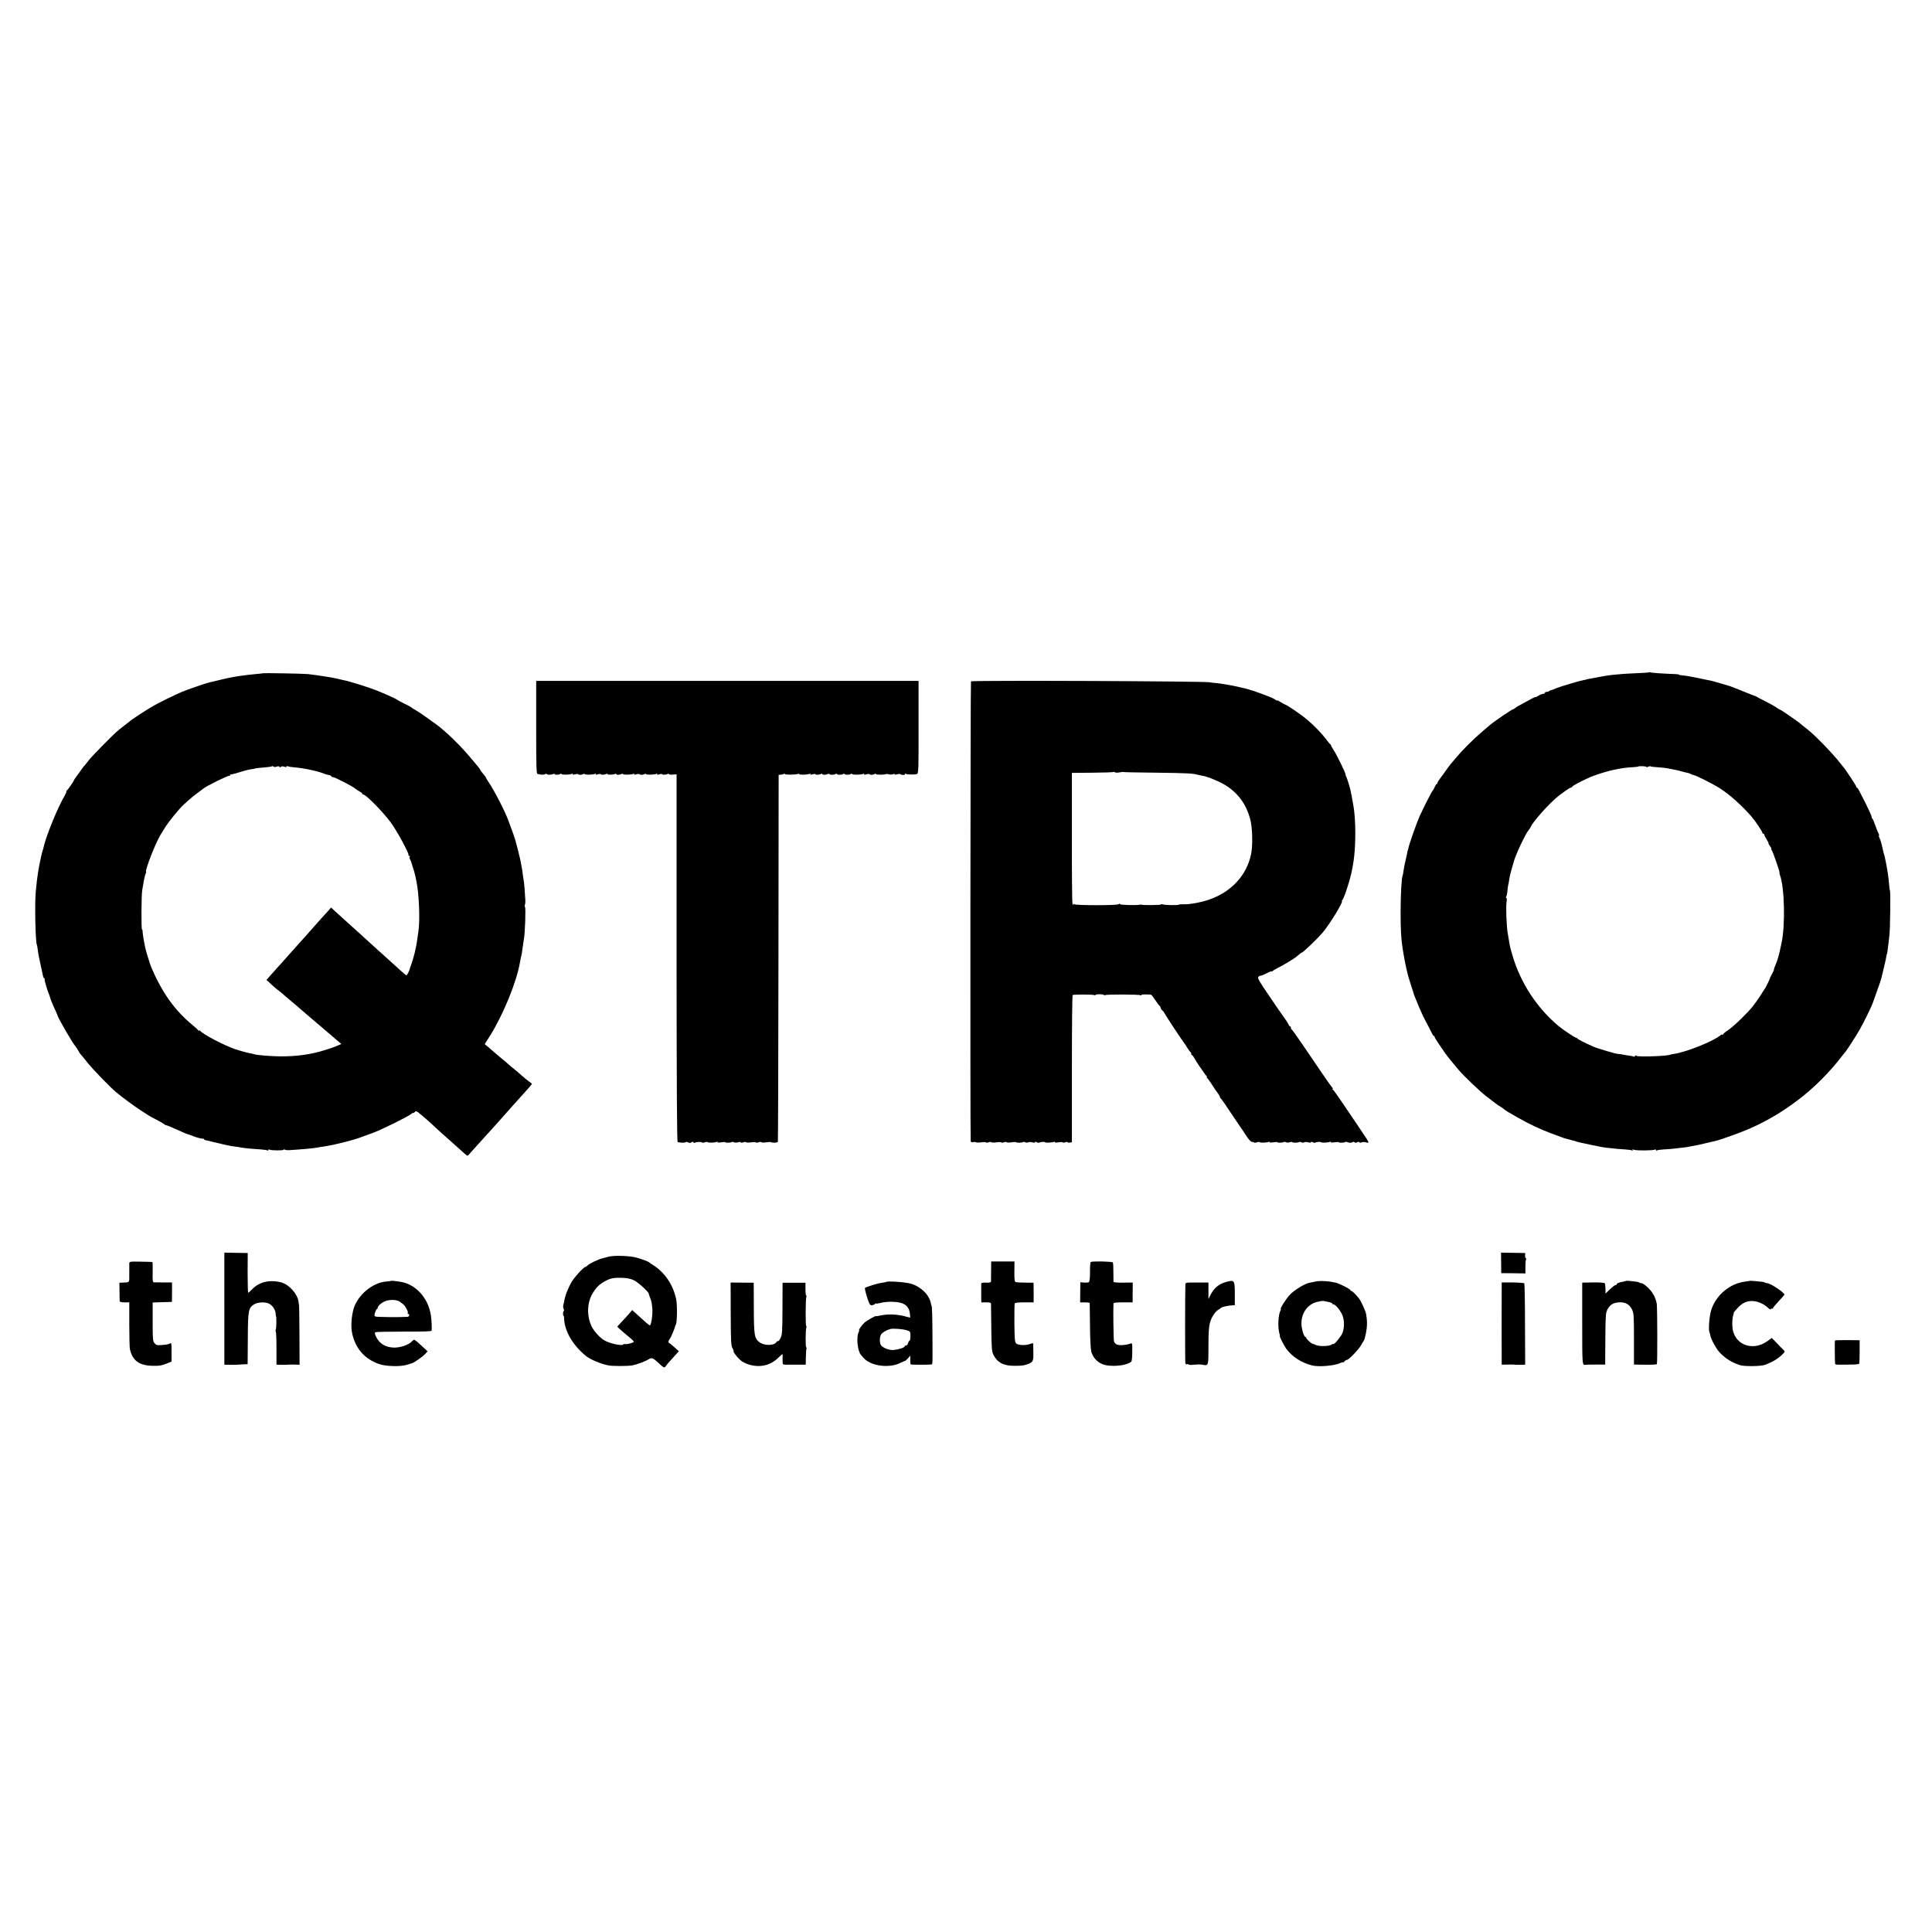 <?xml version="1.0" standalone="no"?>
<!DOCTYPE svg PUBLIC "-//W3C//DTD SVG 20010904//EN"
 "http://www.w3.org/TR/2001/REC-SVG-20010904/DTD/svg10.dtd">
<svg version="1.0" xmlns="http://www.w3.org/2000/svg"
 width="2016pt" height="2016pt" viewBox="0 0 2016 2016"
 preserveAspectRatio="xMidYMid meet">
<g transform="translate(0,2016) scale(0.1,-0.1)"
fill="#000000" stroke="none">
<path d="M17208 13145 c-3 -3 -65 -8 -139 -10 -186 -8 -289 -19 -424 -47 -27
-5 -59 -11 -70 -13 -11 -2 -20 -4 -20 -5 0 -1 -11 -4 -25 -5 -28 -4 -253 -70
-285 -84 -28 -13 -59 -24 -67 -25 -3 -1 -10 -4 -14 -8 -4 -5 -16 -8 -26 -8
-10 0 -18 -4 -18 -10 0 -5 -8 -10 -17 -10 -10 0 -33 -9 -50 -20 -18 -11 -33
-18 -33 -15 0 3 -15 -3 -32 -13 -18 -10 -62 -34 -98 -53 -36 -18 -71 -39 -78
-46 -7 -7 -17 -13 -22 -13 -5 0 -53 -30 -107 -67 -90 -62 -113 -79 -147 -108
-6 -5 -41 -35 -76 -65 -83 -70 -201 -188 -267 -267 -28 -34 -57 -68 -63 -75
-6 -7 -33 -44 -60 -83 -27 -38 -54 -75 -60 -82 -5 -7 -10 -17 -10 -23 0 -5 -3
-10 -8 -10 -4 0 -13 -15 -21 -32 -8 -18 -18 -35 -21 -38 -9 -6 -98 -182 -138
-270 -30 -68 -109 -291 -116 -332 -3 -13 -5 -23 -7 -23 -1 0 -3 -9 -4 -20 -2
-11 -10 -49 -19 -85 -8 -36 -18 -85 -21 -109 -3 -23 -7 -46 -9 -50 -11 -17
-20 -186 -21 -371 0 -186 5 -282 20 -380 3 -19 7 -47 10 -62 5 -35 28 -151 41
-200 3 -13 6 -27 8 -33 1 -5 15 -50 31 -100 16 -49 30 -92 30 -95 1 -3 7 -18
14 -35 44 -110 71 -171 115 -255 28 -52 55 -105 60 -117 6 -13 14 -23 19 -23
4 0 7 -4 7 -10 0 -9 42 -73 110 -170 25 -35 94 -121 140 -174 62 -71 225 -227
291 -277 91 -71 128 -98 147 -108 11 -6 27 -17 34 -23 17 -16 29 -24 148 -91
114 -65 238 -124 340 -161 41 -15 89 -33 105 -39 17 -7 32 -12 35 -13 3 0 25
-6 50 -13 25 -7 52 -15 60 -16 8 -2 15 -4 15 -5 0 -3 63 -17 155 -36 120 -25
123 -25 160 -30 95 -11 140 -15 197 -18 34 -2 67 -7 74 -11 8 -5 10 -4 5 3 -5
9 0 10 16 4 28 -10 200 -8 216 2 7 4 12 2 12 -4 0 -6 5 -8 12 -4 6 4 37 8 68
10 31 1 83 5 116 9 32 4 73 9 89 10 17 2 44 6 60 10 17 3 41 8 55 10 14 2 66
13 115 25 50 12 98 23 108 25 41 9 263 88 338 121 197 86 351 177 524 308 162
122 334 295 455 455 14 18 30 38 36 44 14 16 113 169 147 229 44 75 137 267
141 288 1 3 15 43 32 90 33 89 52 147 59 177 2 10 12 47 20 83 9 36 19 79 22
95 7 43 11 60 13 60 2 0 5 23 14 95 3 30 9 78 12 105 8 64 12 447 6 459 -3 6
-7 28 -8 50 -5 82 -22 192 -48 311 -1 6 -5 19 -9 30 -3 11 -8 31 -11 45 -12
56 -23 97 -34 116 -6 12 -9 24 -5 27 3 4 1 12 -4 19 -5 7 -21 45 -34 83 -13
39 -27 72 -31 73 -5 2 -8 11 -8 19 0 9 -28 70 -61 137 -34 66 -67 131 -73 143
-6 13 -14 23 -18 23 -5 0 -8 5 -8 11 0 10 -110 177 -135 205 -5 7 -21 26 -35
44 -81 103 -265 292 -337 347 -20 15 -45 35 -54 43 -32 28 -47 39 -109 82 -75
53 -110 76 -130 85 -8 3 -25 14 -37 23 -12 9 -61 36 -110 61 -48 24 -90 46
-93 49 -3 3 -9 6 -15 7 -5 1 -59 22 -120 47 -119 48 -145 58 -160 61 -5 2 -43
13 -84 25 -90 26 -79 24 -228 54 -67 14 -140 27 -162 28 -23 2 -41 5 -41 8 0
3 -17 5 -38 6 -118 4 -251 13 -260 18 -5 3 -11 3 -14 1z m-28 -988 c0 -4 8 -3
19 2 10 6 21 8 24 4 4 -3 37 -7 74 -9 38 -2 91 -8 118 -14 28 -6 59 -12 70
-14 11 -2 40 -9 65 -16 25 -7 53 -14 62 -15 10 -2 24 -7 31 -12 6 -4 18 -8 25
-9 31 -5 205 -93 282 -142 106 -69 234 -185 331 -298 37 -44 109 -151 109
-163 0 -6 5 -11 10 -11 6 0 10 -5 10 -10 0 -6 11 -28 25 -50 14 -22 23 -40 19
-40 -3 0 4 -13 16 -30 12 -16 18 -30 14 -30 -3 0 -2 -6 4 -12 12 -16 84 -222
81 -234 -1 -5 0 -16 4 -24 48 -123 58 -524 17 -710 -6 -25 -12 -54 -14 -65
-14 -69 -32 -126 -52 -172 -8 -17 -14 -36 -14 -42 0 -6 -9 -26 -20 -46 -11
-19 -20 -37 -20 -40 0 -8 -44 -99 -53 -110 -4 -5 -26 -39 -48 -75 -23 -36 -60
-87 -82 -115 -60 -74 -203 -211 -258 -247 -27 -17 -49 -36 -49 -41 0 -6 -3 -7
-7 -4 -3 4 -13 1 -22 -7 -68 -59 -347 -172 -476 -192 -22 -3 -42 -7 -46 -9
-23 -15 -326 -26 -351 -13 -12 6 -18 5 -18 -2 0 -6 -4 -9 -9 -6 -5 3 -29 8
-52 11 -24 3 -57 8 -74 12 -16 4 -34 6 -38 5 -12 -3 -214 56 -257 75 -89 39
-165 78 -168 85 -2 4 -8 8 -13 8 -12 0 -133 80 -184 122 -225 187 -400 453
-482 737 -27 91 -27 92 -38 161 -4 25 -9 54 -11 65 -14 70 -22 282 -13 338 4
20 2 37 -3 37 -5 0 -6 6 -1 12 4 7 8 24 10 38 3 34 11 95 13 95 1 0 3 11 5 25
7 49 14 82 31 138 9 31 17 62 19 67 14 63 126 301 156 333 8 9 18 24 21 32 21
54 202 256 292 325 66 51 116 85 125 85 5 0 14 6 20 14 13 16 154 87 221 111
151 55 286 84 413 90 26 1 49 4 51 6 8 8 86 4 86 -4z"/>
<path d="M2738 13134 c-2 -1 -34 -5 -73 -8 -112 -11 -213 -25 -285 -41 -14 -4
-36 -8 -50 -11 -14 -3 -43 -10 -65 -16 -22 -5 -51 -12 -65 -15 -33 -5 -253
-81 -310 -106 -66 -28 -239 -113 -285 -140 -76 -43 -241 -151 -255 -167 -3 -3
-23 -18 -45 -35 -22 -16 -53 -41 -70 -55 -54 -44 -280 -274 -310 -315 -17 -21
-37 -47 -45 -56 -8 -8 -22 -26 -30 -38 -8 -13 -30 -43 -48 -67 -17 -23 -32
-45 -32 -48 0 -8 -64 -100 -75 -108 -5 -4 -7 -8 -3 -8 4 0 -4 -19 -17 -42 -74
-125 -194 -421 -220 -538 -2 -8 -4 -17 -5 -20 -1 -3 -3 -9 -5 -15 -1 -5 -3
-12 -4 -15 -3 -5 -3 -9 -15 -62 -15 -71 -18 -84 -21 -103 -2 -11 -6 -36 -9
-55 -3 -19 -8 -55 -11 -80 -2 -25 -8 -72 -11 -105 -13 -116 -5 -539 11 -565 2
-3 6 -25 9 -50 3 -25 8 -56 11 -70 6 -30 28 -133 30 -140 1 -3 5 -24 10 -47 4
-24 12 -43 17 -43 5 0 7 -4 4 -9 -5 -7 29 -120 51 -171 3 -8 7 -22 9 -30 2 -9
19 -51 38 -93 20 -42 36 -79 36 -82 2 -22 160 -295 187 -323 8 -8 21 -28 30
-45 9 -18 19 -34 23 -37 4 -3 36 -41 70 -85 59 -74 236 -257 305 -315 59 -49
191 -146 250 -184 33 -21 71 -46 85 -55 14 -9 52 -30 85 -46 33 -17 65 -36 73
-42 7 -7 17 -13 22 -13 5 0 37 -13 72 -28 95 -43 151 -67 160 -68 4 -1 10 -3
13 -4 3 -1 8 -3 13 -5 4 -1 18 -6 32 -12 30 -13 92 -28 103 -25 4 1 7 -2 7 -6
0 -5 6 -9 13 -9 6 -1 39 -8 72 -17 108 -27 189 -45 235 -50 25 -3 56 -8 70
-11 31 -6 127 -15 201 -19 31 -2 62 -7 68 -10 6 -4 11 -2 11 4 0 6 5 8 12 4
16 -10 148 -11 148 -1 0 5 5 5 12 1 7 -5 26 -7 43 -6 128 8 273 21 295 27 8 2
35 7 60 10 119 17 324 69 415 105 11 4 56 20 99 36 85 29 378 174 408 201 10
9 18 13 18 9 0 -4 7 0 16 8 14 15 18 14 41 -4 38 -29 131 -111 184 -162 25
-23 62 -56 81 -73 19 -16 72 -64 118 -105 108 -98 122 -110 128 -110 2 0 13
10 24 23 11 12 52 58 91 101 100 110 105 116 183 202 38 42 77 86 87 98 10 12
46 52 80 90 62 68 118 131 176 196 17 19 31 37 31 40 0 3 -15 15 -33 27 -17
13 -53 42 -79 65 -26 24 -60 53 -76 65 -16 12 -40 33 -54 45 -14 13 -44 39
-68 58 -23 19 -61 51 -84 71 -22 20 -54 47 -69 60 l-29 24 57 90 c138 221 277
562 311 765 3 14 7 39 11 55 4 17 7 32 8 35 1 3 5 32 9 65 4 32 10 68 12 80
13 66 22 335 12 341 -4 3 -4 12 -1 22 4 9 6 30 5 47 -5 92 -12 183 -17 205 -2
14 -7 48 -11 75 -3 28 -8 59 -11 70 -2 11 -6 34 -9 50 -3 17 -10 48 -16 70 -5
22 -11 47 -13 55 -2 8 -9 35 -16 60 -7 25 -14 50 -15 55 -2 10 -38 109 -68
190 -35 97 -147 314 -207 403 -16 23 -29 45 -29 48 0 3 -5 10 -10 17 -37 44
-50 61 -50 66 0 3 -11 19 -24 34 -14 16 -40 47 -58 69 -110 135 -272 294 -378
371 -14 9 -56 40 -95 68 -38 28 -90 63 -115 77 -25 14 -47 29 -50 32 -3 3 -36
22 -75 40 -38 19 -72 37 -75 41 -6 6 -99 49 -185 84 -101 42 -304 106 -385
121 -14 3 -41 9 -60 14 -45 11 -196 34 -295 46 -43 5 -473 13 -477 8z m148
-974 c15 6 26 5 30 -1 4 -7 10 -7 16 -1 7 7 19 7 34 2 16 -6 24 -6 24 1 0 6 5
7 11 4 5 -4 34 -9 62 -11 108 -9 249 -39 316 -66 14 -6 37 -13 51 -15 14 -2
27 -8 28 -14 2 -5 10 -9 19 -9 18 0 205 -96 230 -119 10 -9 30 -22 46 -30 15
-8 27 -18 27 -23 0 -4 5 -8 10 -8 27 0 202 -177 286 -290 64 -85 198 -332 187
-344 -4 -3 -1 -6 6 -6 7 0 9 -5 6 -10 -4 -6 -3 -16 2 -23 5 -7 15 -32 22 -57
7 -25 17 -56 22 -70 4 -14 10 -38 14 -55 3 -16 8 -41 11 -55 27 -126 38 -407
20 -520 -4 -25 -9 -58 -11 -75 -11 -92 -39 -206 -71 -290 -4 -11 -8 -22 -8
-25 -5 -22 -30 -70 -36 -68 -7 3 -72 61 -206 183 -12 12 -53 48 -89 80 -37 33
-82 74 -99 90 -18 17 -57 52 -87 79 -79 71 -205 185 -258 233 l-46 43 -38 -43
c-21 -23 -53 -58 -70 -77 -18 -20 -63 -71 -102 -115 -38 -44 -79 -89 -90 -101
-11 -12 -45 -49 -75 -84 -30 -34 -64 -72 -75 -84 -21 -23 -128 -143 -189 -211
l-35 -40 47 -44 c26 -24 54 -48 63 -55 14 -9 45 -35 143 -119 11 -10 43 -37
71 -60 27 -23 70 -60 95 -82 50 -43 97 -83 259 -221 l103 -88 -28 -12 c-27
-12 -62 -25 -74 -29 -3 -1 -35 -11 -72 -23 -141 -45 -293 -66 -463 -65 -107 1
-247 13 -275 23 -3 1 -9 3 -15 4 -30 4 -128 30 -180 48 -116 39 -343 158 -367
193 -5 6 -8 6 -8 0 0 -6 -3 -5 -8 1 -4 6 -34 34 -67 61 -182 151 -313 335
-426 598 -11 26 -57 173 -63 205 -16 73 -28 151 -28 173 1 9 -2 17 -6 17 -9 0
-7 361 2 410 3 19 11 64 17 100 7 36 16 70 20 76 5 6 6 13 3 16 -13 14 97 297
149 383 7 11 27 44 46 75 39 64 151 202 199 245 18 16 45 40 59 53 13 12 50
42 81 65 32 23 59 44 62 47 22 22 261 140 271 134 5 -3 9 0 9 5 0 6 3 10 8 9
4 -1 41 9 82 21 73 23 105 30 145 36 11 1 20 3 20 4 0 3 65 11 123 15 29 2 56
6 59 10 4 3 11 2 16 -3 6 -6 19 -6 33 -1z"/>
<path d="M5595 12570 c0 -423 2 -485 15 -486 8 -1 17 -3 20 -4 16 -6 60 -4 60
3 0 4 6 5 13 0 16 -10 37 -10 65 -1 12 4 22 4 22 -1 0 -9 43 -7 59 4 6 3 11 2
11 -2 0 -10 94 -8 111 3 7 4 10 3 5 -4 -4 -7 3 -8 24 -2 16 5 32 5 34 1 6 -9
37 -8 54 3 6 4 12 3 12 -1 0 -10 94 -8 111 3 7 4 10 3 5 -4 -4 -7 3 -8 24 -2
16 5 30 5 30 1 0 -9 43 -6 59 4 6 3 11 2 11 -3 0 -9 64 -7 80 3 6 3 10 2 10
-3 0 -10 42 -8 59 3 6 3 11 2 11 -2 0 -10 94 -8 111 3 7 4 10 3 5 -4 -4 -7 3
-8 24 -2 16 5 32 5 34 1 6 -9 37 -8 54 3 6 4 12 3 12 -1 0 -10 94 -8 111 3 7
4 10 3 5 -4 -4 -7 3 -8 24 -2 16 5 30 5 30 1 0 -9 43 -6 59 4 6 3 11 2 11 -3
0 -4 18 -7 40 -5 l40 3 0 -103 c0 -56 0 -917 0 -1914 1 -1252 4 -1814 11
-1819 15 -9 80 -11 85 -2 3 5 14 3 25 -3 15 -7 24 -7 34 1 9 8 15 8 20 0 3 -6
11 -8 16 -4 16 9 70 11 75 2 3 -4 16 -3 29 2 13 5 26 6 29 2 5 -9 82 -6 98 4
6 4 8 3 5 -3 -4 -6 10 -7 38 -3 25 4 45 4 45 1 0 -8 53 -6 66 2 6 3 16 2 23
-3 8 -4 27 -4 42 0 17 5 29 5 29 0 0 -6 10 -6 25 0 13 5 26 6 29 1 3 -4 28 -5
56 -1 27 4 50 3 50 -2 0 -4 11 -3 25 2 13 5 27 6 29 1 3 -4 26 -5 51 -1 24 4
47 5 50 2 10 -10 68 -7 72 4 2 6 5 870 6 1920 l2 1909 21 1 c12 1 26 4 33 8 6
4 11 4 11 -1 0 -9 112 -8 136 1 8 3 14 2 14 -2 0 -10 95 -6 111 4 7 4 10 3 5
-4 -4 -7 3 -8 24 -2 16 5 30 5 30 1 0 -9 43 -6 59 4 6 3 11 2 11 -2 0 -10 41
-10 57 0 7 4 14 4 17 -1 5 -9 47 -9 63 1 7 4 14 4 17 -1 5 -9 47 -9 63 1 7 4
14 4 17 -1 5 -9 47 -9 63 1 7 4 14 4 17 -1 6 -9 100 -7 117 4 7 4 10 3 5 -4
-4 -7 3 -8 24 -2 16 5 32 5 34 1 6 -9 37 -8 54 3 6 4 12 3 12 -1 0 -9 92 -9
107 0 4 2 17 1 28 -3 11 -4 30 -3 43 1 14 6 21 5 17 0 -3 -6 6 -6 24 -1 16 4
32 6 35 2 11 -11 57 -11 50 0 -4 7 -2 8 5 4 15 -10 101 -11 121 -2 14 6 16 62
15 489 l0 482 -1995 0 -1995 0 0 -485z"/>
<path d="M10132 13050 c-6 -4 -9 -4706 -3 -4794 1 -14 7 -17 26 -14 14 3 27 2
30 -2 2 -3 27 -4 55 0 27 4 50 3 50 -2 0 -4 11 -3 25 2 13 5 26 6 29 1 3 -4
28 -5 56 -1 27 4 50 3 50 -2 0 -4 11 -3 25 2 13 5 27 6 29 1 3 -4 26 -5 51 -1
25 4 47 4 49 1 5 -8 64 -6 72 2 4 3 14 2 23 -3 10 -5 23 -5 30 0 8 4 27 4 42
0 18 -5 29 -5 29 1 0 6 7 6 19 0 10 -6 21 -8 24 -5 8 8 57 12 61 5 6 -8 82 -4
98 5 6 4 8 3 5 -3 -4 -6 10 -7 38 -3 25 4 45 3 45 -1 0 -5 11 -4 25 1 14 5 25
6 25 1 0 -4 10 -6 23 -4 l22 4 0 766 c0 420 3 767 8 770 12 7 213 7 226 -1 6
-4 11 -3 11 1 0 5 20 8 45 8 25 0 45 -4 45 -8 0 -5 5 -5 12 -1 14 9 353 8 368
-1 5 -3 10 -2 10 2 0 7 39 8 102 4 3 -1 23 -27 44 -58 21 -32 41 -59 46 -61 4
-2 8 -9 8 -16 0 -7 9 -21 20 -31 11 -10 20 -21 20 -26 0 -6 185 -287 207 -314
5 -5 20 -28 33 -50 13 -22 28 -41 32 -43 4 -2 8 -10 8 -18 0 -8 4 -14 8 -14 5
0 16 -15 25 -32 9 -18 33 -55 52 -83 20 -27 41 -58 48 -69 7 -10 18 -25 25
-32 7 -8 10 -14 5 -14 -4 0 -3 -4 2 -8 6 -4 25 -29 43 -57 45 -70 55 -84 75
-110 9 -13 17 -28 17 -33 0 -6 4 -12 8 -14 5 -1 53 -70 107 -153 55 -82 103
-154 108 -160 5 -5 27 -39 50 -75 24 -37 50 -65 59 -65 9 0 20 -3 23 -7 4 -4
18 -3 31 2 13 5 25 6 28 2 5 -9 82 -6 98 4 6 4 8 3 5 -3 -4 -6 10 -7 38 -3 25
4 45 4 45 1 0 -8 53 -6 66 2 6 3 16 2 24 -3 7 -4 24 -4 36 0 13 5 25 6 28 2 5
-8 64 -8 72 1 4 3 14 2 23 -3 10 -5 23 -5 30 0 8 4 27 4 42 0 18 -5 29 -5 29
1 0 6 7 6 19 0 10 -6 21 -8 24 -5 8 8 57 12 61 5 6 -8 82 -4 98 5 6 4 8 3 5
-3 -4 -6 10 -7 38 -3 25 4 45 4 45 1 0 -8 58 -6 66 2 4 3 14 3 23 -1 20 -9 42
-9 58 1 6 4 14 3 18 -3 4 -7 12 -7 25 0 13 7 21 7 25 0 4 -6 12 -7 22 -1 9 5
29 5 45 1 18 -6 28 -5 28 2 0 5 -48 80 -107 166 -59 87 -140 207 -181 267 -41
61 -79 113 -86 117 -6 4 -7 8 -1 8 6 0 6 3 -1 8 -5 4 -53 70 -105 147 -53 77
-144 212 -204 300 -60 88 -113 162 -117 163 -4 2 -8 10 -8 18 0 8 -4 14 -9 14
-5 0 -11 8 -15 18 -5 15 -26 46 -68 104 -7 9 -69 98 -136 198 -100 146 -122
184 -112 195 7 8 15 14 18 13 10 -2 41 11 85 34 20 10 37 16 37 11 0 -4 4 -3
8 3 4 5 27 20 52 32 65 32 179 101 207 126 29 26 42 36 47 36 12 0 154 136
213 203 78 91 228 337 205 337 -4 0 -2 4 4 8 15 9 68 166 93 272 30 135 42
243 43 410 1 138 -8 253 -28 348 -3 15 -7 38 -9 52 -2 14 -4 25 -5 25 -1 0 -3
9 -4 20 -4 27 -36 136 -47 157 -5 10 -9 22 -9 28 0 17 -95 211 -124 253 -14
21 -26 42 -26 47 0 4 -3 10 -7 12 -5 2 -21 21 -37 43 -52 70 -130 151 -207
216 -69 58 -217 158 -236 160 -5 1 -20 10 -35 20 -14 10 -32 19 -39 19 -7 0
-20 6 -28 13 -9 8 -56 28 -106 46 -49 18 -97 35 -105 38 -8 3 -19 7 -25 8 -5
0 -17 4 -25 8 -16 7 -174 43 -224 51 -64 11 -115 18 -152 21 -22 2 -39 4 -39
5 0 12 -2478 22 -2493 10z m1548 -950 c22 4 41 6 43 4 1 -2 160 -5 352 -7 314
-4 371 -7 425 -22 8 -2 30 -7 49 -10 57 -10 186 -64 247 -104 128 -83 208
-195 249 -346 24 -86 29 -276 10 -367 -46 -221 -204 -394 -437 -475 -84 -29
-205 -52 -270 -49 -27 0 -48 -1 -48 -4 0 -8 -154 -5 -167 3 -6 4 -14 4 -17 -1
-4 -7 -192 -9 -206 -2 -3 1 -9 1 -15 0 -30 -8 -201 -4 -207 5 -6 7 -10 7 -15
0 -11 -14 -455 -14 -465 0 -5 6 -8 4 -9 -5 0 -8 -4 -4 -8 10 -4 14 -7 327 -6
695 l0 670 214 2 c117 1 216 4 219 8 3 3 10 1 14 -3 5 -5 27 -6 48 -2z"/>
<path d="M2341 6504 l0 -584 57 -1 c31 -1 68 0 82 1 14 1 43 3 65 4 l39 1 2
265 c1 296 6 323 67 360 38 24 116 26 156 6 35 -19 63 -60 67 -100 1 -17 3
-31 4 -31 6 0 5 -124 -2 -137 -4 -9 -5 -19 -1 -21 5 -3 8 -82 8 -176 l0 -171
55 -1 c30 -1 60 0 65 1 6 1 35 2 66 1 l55 -2 -1 313 c-1 172 -3 313 -5 313 -1
0 -3 12 -4 26 -8 85 -101 189 -187 209 -120 29 -228 2 -301 -76 -18 -19 -35
-34 -38 -34 -3 0 -6 93 -6 208 l1 207 -122 2 -122 2 0 -585z"/>
<path d="M15664 6982 l1 -107 126 -1 127 -2 -1 68 c0 36 3 72 7 78 4 7 3 12
-2 12 -5 0 -9 12 -8 28 l1 27 -126 2 -126 2 1 -107z"/>
<path d="M6347 7046 c-26 -7 -51 -14 -55 -15 -47 -10 -147 -58 -163 -78 -7 -7
-15 -13 -20 -13 -18 0 -118 -110 -148 -163 -31 -55 -58 -122 -68 -167 -8 -40
-11 -55 -13 -60 -6 -14 -5 -37 3 -52 4 -10 4 -18 0 -18 -4 0 -8 -11 -8 -25 0
-14 2 -25 6 -25 3 0 5 -10 5 -22 3 -136 90 -286 232 -400 43 -35 157 -82 232
-96 45 -8 193 -8 246 0 45 8 137 42 172 64 32 21 46 15 103 -38 55 -52 64 -56
77 -32 5 8 26 34 48 57 21 23 50 55 63 70 l25 27 -50 45 c-27 24 -52 44 -56
45 -8 0 1 32 12 40 7 6 51 108 55 130 2 8 4 15 5 15 15 0 20 205 5 271 -31
146 -117 274 -235 350 -25 16 -47 31 -50 34 -7 7 -66 29 -125 46 -69 21 -238
26 -298 10z m267 -245 c45 -21 156 -122 156 -142 0 -4 5 -20 12 -36 17 -43 19
-53 25 -119 5 -61 -12 -174 -26 -174 -7 0 -48 35 -159 137 l-25 23 -33 -39
c-18 -21 -54 -59 -79 -86 l-44 -48 27 -26 c15 -14 49 -44 76 -66 85 -70 84
-67 35 -82 -24 -7 -49 -11 -56 -8 -7 2 -14 1 -17 -3 -11 -19 -132 5 -195 39
-47 25 -114 98 -139 151 -50 108 -46 244 10 339 38 63 66 92 121 124 64 37 97
44 187 41 54 -1 89 -9 124 -25z"/>
<path d="M1349 6976 c0 -12 0 -60 0 -108 0 -97 8 -88 -73 -92 l-30 -1 1 -90
c1 -49 1 -96 2 -102 1 -9 18 -13 51 -13 l49 0 0 -227 c0 -126 3 -241 6 -257
25 -123 98 -177 244 -178 71 -1 93 4 154 29 l37 16 0 99 c0 97 0 99 -21 87
-12 -6 -47 -12 -80 -14 -52 -4 -60 -2 -77 20 -18 22 -19 43 -19 224 l0 200
100 3 101 3 1 101 0 102 -85 0 c-47 0 -93 1 -102 1 -15 1 -17 13 -15 106 1 58
0 106 -3 106 -3 1 -58 3 -122 4 -114 2 -118 1 -119 -19z"/>
<path d="M10342 6901 c0 -53 -1 -103 -1 -111 -1 -12 -12 -15 -51 -14 -37 2
-50 -2 -51 -12 0 -8 0 -36 0 -64 0 -27 0 -68 0 -90 l1 -40 50 0 c41 0 50 -3
51 -17 0 -10 1 -124 3 -253 2 -194 6 -241 19 -270 41 -86 104 -122 220 -122
84 0 103 3 148 20 49 19 54 33 52 123 -1 46 -2 87 -2 91 -1 4 -16 1 -33 -6
-45 -18 -124 -14 -145 6 -14 15 -16 45 -18 210 -1 106 1 199 3 206 3 8 33 12
101 12 l97 0 0 103 -1 102 -86 1 c-48 0 -93 3 -101 6 -11 5 -14 28 -13 110 l1
105 -121 0 -122 0 -1 -96z"/>
<path d="M11382 6991 c-5 -3 -9 -50 -8 -104 0 -66 -4 -101 -12 -106 -7 -4 -30
-6 -51 -4 l-38 3 -1 -105 -1 -105 50 0 c27 0 49 -3 50 -7 0 -5 2 -111 3 -238
1 -145 7 -246 14 -272 17 -56 57 -102 111 -126 80 -35 255 -21 306 25 6 5 10
51 10 102 1 93 0 94 -22 85 -41 -15 -108 -20 -136 -10 -16 6 -29 21 -33 37 -5
21 -9 332 -5 392 1 9 28 12 100 12 l100 0 0 104 1 103 -100 -1 c-60 -1 -100 3
-101 9 0 6 -1 51 -1 100 0 50 -2 95 -5 101 -4 11 -215 16 -231 5z"/>
<path d="M4077 6794 c-1 -2 -21 -4 -42 -6 -130 -8 -272 -114 -332 -248 -31
-70 -46 -208 -30 -285 33 -165 132 -278 287 -330 69 -23 216 -27 280 -8 25 8
50 15 56 17 20 3 109 65 138 95 l28 30 -41 38 c-63 59 -92 83 -100 83 -4 0
-16 -9 -25 -19 -31 -34 -115 -63 -182 -63 -92 1 -162 45 -194 123 -10 22 -10
33 -2 38 6 3 139 6 296 6 192 -1 286 2 289 9 5 15 1 112 -7 162 -27 180 -159
325 -319 349 -56 9 -96 12 -100 9z m95 -217 c13 -9 30 -22 38 -29 23 -20 52
-77 45 -88 -3 -6 -1 -10 4 -10 19 0 12 -30 -6 -31 -80 -5 -321 -3 -334 3 -14
6 -15 13 -5 43 6 19 14 35 18 35 5 0 8 4 8 10 0 19 35 53 74 70 47 22 125 20
158 -3z"/>
<path d="M12797 6784 c-77 -20 -130 -64 -167 -139 l-20 -40 0 86 0 86 -120 0
c-116 1 -120 0 -121 -21 -3 -70 -4 -804 0 -819 2 -10 9 -16 17 -13 7 3 15 2
18 -3 3 -4 29 -5 58 -1 29 3 67 3 83 0 66 -13 65 -17 65 189 0 136 4 203 15
246 16 60 54 119 90 139 11 6 22 14 25 18 8 10 76 26 120 27 l25 1 0 121 c0
141 -4 145 -88 123z"/>
<path d="M13730 6788 c-19 -4 -48 -10 -65 -13 -51 -10 -158 -75 -205 -125 -41
-43 -108 -150 -95 -150 3 0 1 -8 -4 -17 -23 -43 -29 -170 -12 -231 6 -18 8
-32 6 -32 -8 0 43 -101 66 -133 65 -86 155 -145 269 -175 71 -18 242 -3 297
26 11 6 23 9 25 6 3 -2 11 2 18 11 7 8 18 15 25 15 19 0 127 113 150 157 11
21 23 40 26 43 4 3 14 37 22 76 14 70 15 132 2 203 -7 36 -55 140 -78 167 -40
47 -68 74 -77 74 -6 0 -10 4 -10 9 0 10 -110 66 -150 76 -68 17 -164 23 -210
13z m133 -214 c20 -3 37 -10 37 -15 0 -5 6 -9 13 -9 23 0 81 -72 98 -123 19
-55 17 -129 -4 -179 -16 -38 -86 -122 -95 -113 -3 2 -11 0 -18 -6 -22 -18
-133 -20 -165 -3 -16 8 -30 13 -32 12 -6 -5 -67 51 -67 61 0 6 -4 11 -9 11
-15 0 -41 90 -41 139 0 110 63 199 160 225 30 8 62 13 70 11 8 -2 32 -7 53
-11z"/>
<path d="M16968 6794 c-2 -1 -16 -5 -31 -8 -45 -8 -67 -17 -67 -27 0 -5 -6 -9
-13 -9 -7 0 -33 -20 -58 -44 l-46 -44 0 48 c-1 27 -4 53 -7 59 -4 6 -51 10
-121 9 l-115 -2 0 -428 c0 -435 0 -435 34 -429 5 1 54 2 108 2 l98 0 0 72 c1
39 1 155 2 256 0 101 4 199 10 217 13 50 52 91 95 99 85 18 142 -6 173 -70 18
-38 20 -63 20 -307 l0 -267 78 -1 c102 -2 155 0 161 6 7 6 5 592 -1 629 -12
65 -43 122 -91 168 -27 26 -57 47 -67 47 -9 0 -20 3 -23 7 -4 3 -22 8 -39 10
-18 2 -48 5 -65 7 -18 2 -34 2 -35 0z"/>
<path d="M18258 6795 c-2 -2 -23 -5 -48 -8 -156 -19 -298 -136 -351 -288 -22
-62 -35 -220 -20 -244 3 -5 7 -19 8 -30 5 -35 61 -139 95 -175 49 -53 106 -93
173 -120 50 -21 77 -25 165 -25 63 0 119 6 140 14 74 28 121 56 165 95 42 39
44 43 27 58 -9 9 -41 41 -70 72 l-54 55 -46 -34 c-139 -99 -312 -51 -356 99
-15 51 -13 141 4 186 1 3 2 8 1 12 0 4 21 29 47 56 44 45 83 64 137 66 59 2
127 -26 175 -72 14 -13 26 -19 28 -13 2 6 8 9 13 5 5 -3 9 -1 9 5 0 5 27 38
60 73 33 34 60 66 60 69 0 21 -146 119 -179 119 -10 0 -21 3 -24 7 -4 3 -22 8
-40 9 -17 2 -51 5 -74 7 -24 2 -44 3 -45 2z"/>
<path d="M9246 6783 c-2 -2 -20 -6 -39 -8 -40 -3 -176 -45 -182 -55 -2 -4 7
-46 22 -94 23 -72 30 -86 48 -86 11 0 26 5 33 12 7 7 12 9 12 6 0 -3 23 0 51
7 29 8 86 13 129 11 114 -4 167 -42 175 -127 2 -21 3 -39 2 -39 -1 0 -17 4
-36 10 -90 26 -190 31 -268 14 -29 -6 -53 -10 -53 -8 0 9 -96 -46 -120 -68
-27 -24 -64 -78 -55 -78 3 0 1 -9 -5 -21 -26 -47 -12 -193 21 -233 5 -6 17
-21 27 -32 72 -88 271 -116 391 -54 20 10 39 18 44 19 4 0 18 13 32 28 l24 28
-1 -43 c0 -24 2 -45 5 -49 5 -4 168 -5 215 -1 14 2 14 -18 12 293 -1 222 -4
320 -10 320 -1 0 -3 10 -6 23 -17 90 -101 174 -209 207 -54 17 -247 30 -259
18z m216 -504 c37 -12 38 -13 38 -61 0 -26 -4 -48 -9 -48 -5 0 -12 -11 -15
-25 -4 -14 -13 -25 -21 -25 -8 0 -15 -4 -15 -9 0 -13 -65 -33 -118 -38 -44 -3
-107 21 -128 49 -17 22 -17 87 0 113 14 21 55 46 96 57 27 8 134 0 172 -13z"/>
<path d="M7625 6451 c1 -288 3 -330 18 -358 10 -18 15 -33 12 -33 -11 0 38
-64 70 -92 42 -38 127 -65 200 -62 73 2 139 31 195 85 22 21 42 39 45 39 2 0
3 -23 1 -50 -1 -28 1 -53 5 -56 8 -5 23 -5 145 -4 l92 0 1 81 c1 45 4 85 7 90
3 5 2 9 -3 9 -9 0 -8 194 2 210 3 5 3 10 -2 10 -9 0 -8 294 2 310 3 5 3 10 -2
10 -4 0 -8 30 -8 67 l0 68 -119 0 -120 0 -1 -270 c-1 -241 -3 -274 -20 -307
-10 -20 -22 -35 -26 -32 -4 2 -11 -2 -16 -9 -23 -40 -127 -41 -178 -3 -53 41
-58 70 -59 360 l-1 261 -121 1 -120 1 1 -326z"/>
<path d="M15670 6706 c-1 -78 -1 -701 0 -753 l0 -33 63 1 c34 1 67 0 72 -1 6
-1 33 -2 60 -1 l50 1 -2 419 c0 231 -4 424 -7 429 -3 5 -57 9 -121 10 l-115 0
0 -72z"/>
<path d="M19147 6171 c-3 -5 -1 -224 2 -244 0 -4 22 -8 49 -7 26 0 81 0 122 1
41 0 77 4 80 9 3 5 5 62 5 127 l0 118 -128 1 c-70 1 -129 -1 -130 -5z"/>
</g>
</svg>
